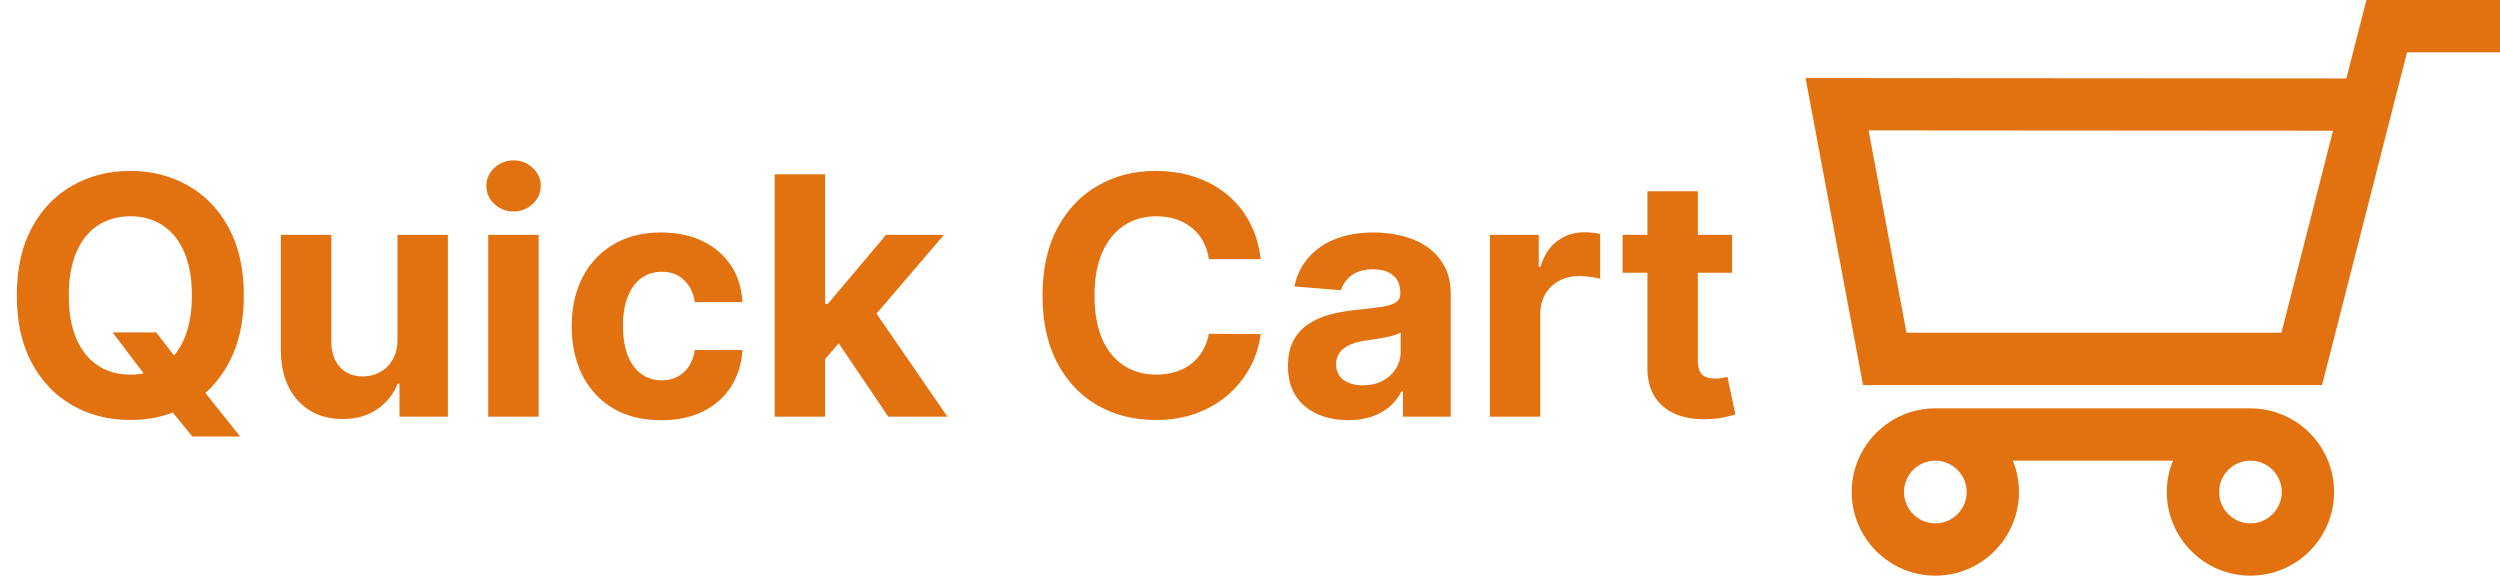 <svg width="90" height="21" viewBox="0 0 90 21" fill="none" xmlns="http://www.w3.org/2000/svg">
<path d="M4.053 11.966H5.621L6.409 12.98L7.185 13.883L8.646 15.716H6.925L5.919 14.48L5.403 13.747L4.053 11.966ZM8.778 10.636C8.778 11.588 8.598 12.398 8.237 13.065C7.879 13.733 7.391 14.243 6.771 14.595C6.155 14.945 5.462 15.119 4.692 15.119C3.916 15.119 3.22 14.943 2.604 14.591C1.987 14.239 1.5 13.729 1.142 13.061C0.784 12.393 0.605 11.585 0.605 10.636C0.605 9.685 0.784 8.875 1.142 8.207C1.5 7.54 1.987 7.031 2.604 6.682C3.22 6.33 3.916 6.153 4.692 6.153C5.462 6.153 6.155 6.33 6.771 6.682C7.391 7.031 7.879 7.54 8.237 8.207C8.598 8.875 8.778 9.685 8.778 10.636ZM6.908 10.636C6.908 10.02 6.815 9.5 6.631 9.077C6.449 8.653 6.192 8.332 5.859 8.114C5.527 7.895 5.138 7.786 4.692 7.786C4.246 7.786 3.857 7.895 3.524 8.114C3.192 8.332 2.933 8.653 2.749 9.077C2.567 9.5 2.476 10.02 2.476 10.636C2.476 11.253 2.567 11.773 2.749 12.196C2.933 12.619 3.192 12.94 3.524 13.159C3.857 13.378 4.246 13.487 4.692 13.487C5.138 13.487 5.527 13.378 5.859 13.159C6.192 12.94 6.449 12.619 6.631 12.196C6.815 11.773 6.908 11.253 6.908 10.636ZM14.309 12.213V8.455H16.124V15H14.381V13.811H14.313C14.165 14.195 13.919 14.503 13.576 14.736C13.235 14.969 12.819 15.085 12.327 15.085C11.89 15.085 11.505 14.986 11.172 14.787C10.84 14.588 10.58 14.305 10.392 13.939C10.208 13.572 10.114 13.133 10.111 12.622V8.455H11.927V12.298C11.929 12.685 12.033 12.99 12.238 13.214C12.442 13.439 12.716 13.551 13.06 13.551C13.279 13.551 13.483 13.501 13.674 13.402C13.864 13.3 14.017 13.149 14.134 12.95C14.253 12.751 14.311 12.506 14.309 12.213ZM17.576 15V8.455H19.391V15H17.576ZM18.488 7.611C18.218 7.611 17.986 7.521 17.793 7.342C17.603 7.161 17.508 6.943 17.508 6.69C17.508 6.44 17.603 6.226 17.793 6.047C17.986 5.865 18.218 5.774 18.488 5.774C18.758 5.774 18.988 5.865 19.178 6.047C19.371 6.226 19.468 6.44 19.468 6.69C19.468 6.943 19.371 7.161 19.178 7.342C18.988 7.521 18.758 7.611 18.488 7.611ZM23.803 15.128C23.133 15.128 22.556 14.986 22.073 14.702C21.593 14.415 21.223 14.017 20.965 13.508C20.709 13 20.581 12.415 20.581 11.753C20.581 11.082 20.711 10.494 20.969 9.989C21.23 9.48 21.601 9.084 22.081 8.8C22.561 8.513 23.133 8.369 23.794 8.369C24.365 8.369 24.865 8.473 25.294 8.68C25.723 8.888 26.063 9.179 26.313 9.554C26.563 9.929 26.701 10.369 26.726 10.875H25.013C24.965 10.548 24.837 10.286 24.63 10.087C24.425 9.885 24.157 9.784 23.824 9.784C23.543 9.784 23.297 9.861 23.087 10.014C22.88 10.165 22.718 10.385 22.601 10.675C22.485 10.964 22.427 11.315 22.427 11.727C22.427 12.145 22.483 12.5 22.597 12.793C22.713 13.085 22.877 13.308 23.087 13.462C23.297 13.615 23.543 13.692 23.824 13.692C24.032 13.692 24.218 13.649 24.383 13.564C24.55 13.479 24.688 13.355 24.796 13.193C24.907 13.028 24.979 12.831 25.013 12.601H26.726C26.698 13.101 26.561 13.541 26.317 13.922C26.076 14.3 25.742 14.595 25.316 14.808C24.89 15.021 24.385 15.128 23.803 15.128ZM29.533 13.117L29.538 10.939H29.802L31.898 8.455H33.982L31.166 11.744H30.735L29.533 13.117ZM27.889 15V6.273H29.704V15H27.889ZM31.979 15L30.053 12.149L31.264 10.867L34.106 15H31.979ZM45.385 9.328H43.518C43.484 9.087 43.414 8.872 43.309 8.685C43.204 8.494 43.069 8.332 42.904 8.199C42.74 8.065 42.549 7.963 42.334 7.892C42.12 7.821 41.889 7.786 41.639 7.786C41.187 7.786 40.794 7.898 40.459 8.122C40.123 8.344 39.863 8.668 39.679 9.094C39.494 9.517 39.402 10.031 39.402 10.636C39.402 11.258 39.494 11.781 39.679 12.204C39.866 12.628 40.127 12.947 40.463 13.163C40.798 13.379 41.186 13.487 41.626 13.487C41.873 13.487 42.102 13.454 42.312 13.389C42.525 13.324 42.714 13.229 42.879 13.104C43.044 12.976 43.18 12.821 43.288 12.639C43.399 12.457 43.475 12.25 43.518 12.017L45.385 12.026C45.336 12.426 45.216 12.812 45.022 13.185C44.832 13.554 44.575 13.885 44.251 14.178C43.93 14.467 43.547 14.697 43.1 14.868C42.657 15.036 42.156 15.119 41.596 15.119C40.818 15.119 40.122 14.943 39.508 14.591C38.897 14.239 38.414 13.729 38.059 13.061C37.707 12.393 37.531 11.585 37.531 10.636C37.531 9.685 37.71 8.875 38.068 8.207C38.426 7.54 38.912 7.031 39.525 6.682C40.139 6.33 40.829 6.153 41.596 6.153C42.102 6.153 42.571 6.224 43.002 6.366C43.437 6.509 43.822 6.716 44.157 6.989C44.492 7.259 44.765 7.589 44.975 7.982C45.189 8.374 45.325 8.822 45.385 9.328ZM48.54 15.124C48.123 15.124 47.75 15.051 47.424 14.906C47.097 14.758 46.838 14.541 46.648 14.254C46.461 13.964 46.367 13.604 46.367 13.172C46.367 12.808 46.434 12.503 46.567 12.256C46.701 12.008 46.883 11.81 47.113 11.659C47.343 11.508 47.604 11.395 47.897 11.318C48.192 11.242 48.502 11.188 48.826 11.156C49.206 11.117 49.513 11.079 49.746 11.046C49.979 11.008 50.148 10.954 50.253 10.883C50.358 10.812 50.411 10.707 50.411 10.568V10.543C50.411 10.273 50.326 10.064 50.155 9.916C49.988 9.768 49.749 9.695 49.439 9.695C49.113 9.695 48.853 9.767 48.659 9.912C48.466 10.054 48.338 10.233 48.276 10.449L46.597 10.312C46.682 9.915 46.85 9.571 47.1 9.281C47.35 8.989 47.672 8.764 48.067 8.608C48.465 8.449 48.925 8.369 49.448 8.369C49.811 8.369 50.159 8.412 50.492 8.497C50.827 8.582 51.124 8.714 51.383 8.893C51.644 9.072 51.85 9.303 52 9.584C52.151 9.862 52.226 10.196 52.226 10.585V15H50.505V14.092H50.453C50.348 14.297 50.208 14.477 50.032 14.633C49.855 14.787 49.644 14.908 49.397 14.996C49.15 15.081 48.864 15.124 48.54 15.124ZM49.06 13.871C49.327 13.871 49.563 13.818 49.767 13.713C49.972 13.605 50.133 13.46 50.249 13.278C50.365 13.097 50.424 12.891 50.424 12.661V11.966C50.367 12.003 50.289 12.037 50.189 12.068C50.093 12.097 49.983 12.124 49.861 12.149C49.739 12.172 49.617 12.193 49.495 12.213C49.373 12.23 49.262 12.246 49.162 12.26C48.949 12.291 48.763 12.341 48.604 12.409C48.445 12.477 48.321 12.57 48.233 12.686C48.145 12.8 48.101 12.942 48.101 13.112C48.101 13.359 48.191 13.548 48.37 13.679C48.551 13.807 48.782 13.871 49.06 13.871ZM53.635 15V8.455H55.395V9.597H55.463C55.582 9.19 55.782 8.884 56.064 8.676C56.345 8.466 56.669 8.361 57.035 8.361C57.126 8.361 57.224 8.366 57.329 8.378C57.434 8.389 57.527 8.405 57.606 8.425V10.036C57.521 10.01 57.403 9.987 57.252 9.967C57.102 9.947 56.964 9.938 56.839 9.938C56.572 9.938 56.334 9.996 56.123 10.112C55.916 10.226 55.751 10.385 55.629 10.589C55.51 10.794 55.45 11.03 55.45 11.297V15H53.635ZM62.354 8.455V9.818H58.413V8.455H62.354ZM59.307 6.886H61.123V12.989C61.123 13.156 61.148 13.287 61.2 13.381C61.251 13.472 61.322 13.536 61.413 13.572C61.506 13.609 61.614 13.628 61.736 13.628C61.822 13.628 61.907 13.621 61.992 13.607C62.077 13.589 62.143 13.577 62.188 13.568L62.474 14.919C62.383 14.947 62.255 14.98 62.09 15.017C61.925 15.057 61.725 15.081 61.489 15.089C61.052 15.107 60.668 15.048 60.339 14.915C60.012 14.781 59.758 14.574 59.576 14.293C59.394 14.011 59.305 13.656 59.307 13.227V6.886Z" fill="#E27210"/>
<path d="M83.594 13.862L86.653 1.883H90V0H85.191L84.469 2.824L65 2.81L67.07 13.862H83.594V13.862ZM83.989 4.706L82.131 11.979H68.633L67.269 4.694L83.989 4.706Z" fill="#E27210"/>
<path d="M81.016 20.724C82.677 20.724 84.027 19.373 84.027 17.712C84.027 16.052 82.677 14.701 81.016 14.701H69.672C68.011 14.701 66.661 16.052 66.661 17.712C66.661 19.373 68.011 20.724 69.672 20.724C71.332 20.724 72.683 19.373 72.683 17.712C72.683 17.314 72.605 16.933 72.463 16.584H78.225C78.083 16.933 78.005 17.314 78.005 17.712C78.005 19.373 79.356 20.724 81.016 20.724ZM70.8 17.712C70.8 18.335 70.294 18.841 69.672 18.841C69.05 18.841 68.544 18.335 68.544 17.712C68.544 17.09 69.05 16.584 69.672 16.584C70.294 16.584 70.8 17.09 70.8 17.712ZM82.144 17.712C82.144 18.335 81.638 18.841 81.016 18.841C80.394 18.841 79.888 18.335 79.888 17.712C79.888 17.09 80.394 16.584 81.016 16.584C81.638 16.584 82.144 17.09 82.144 17.712Z" fill="#E27210"/>
</svg>
